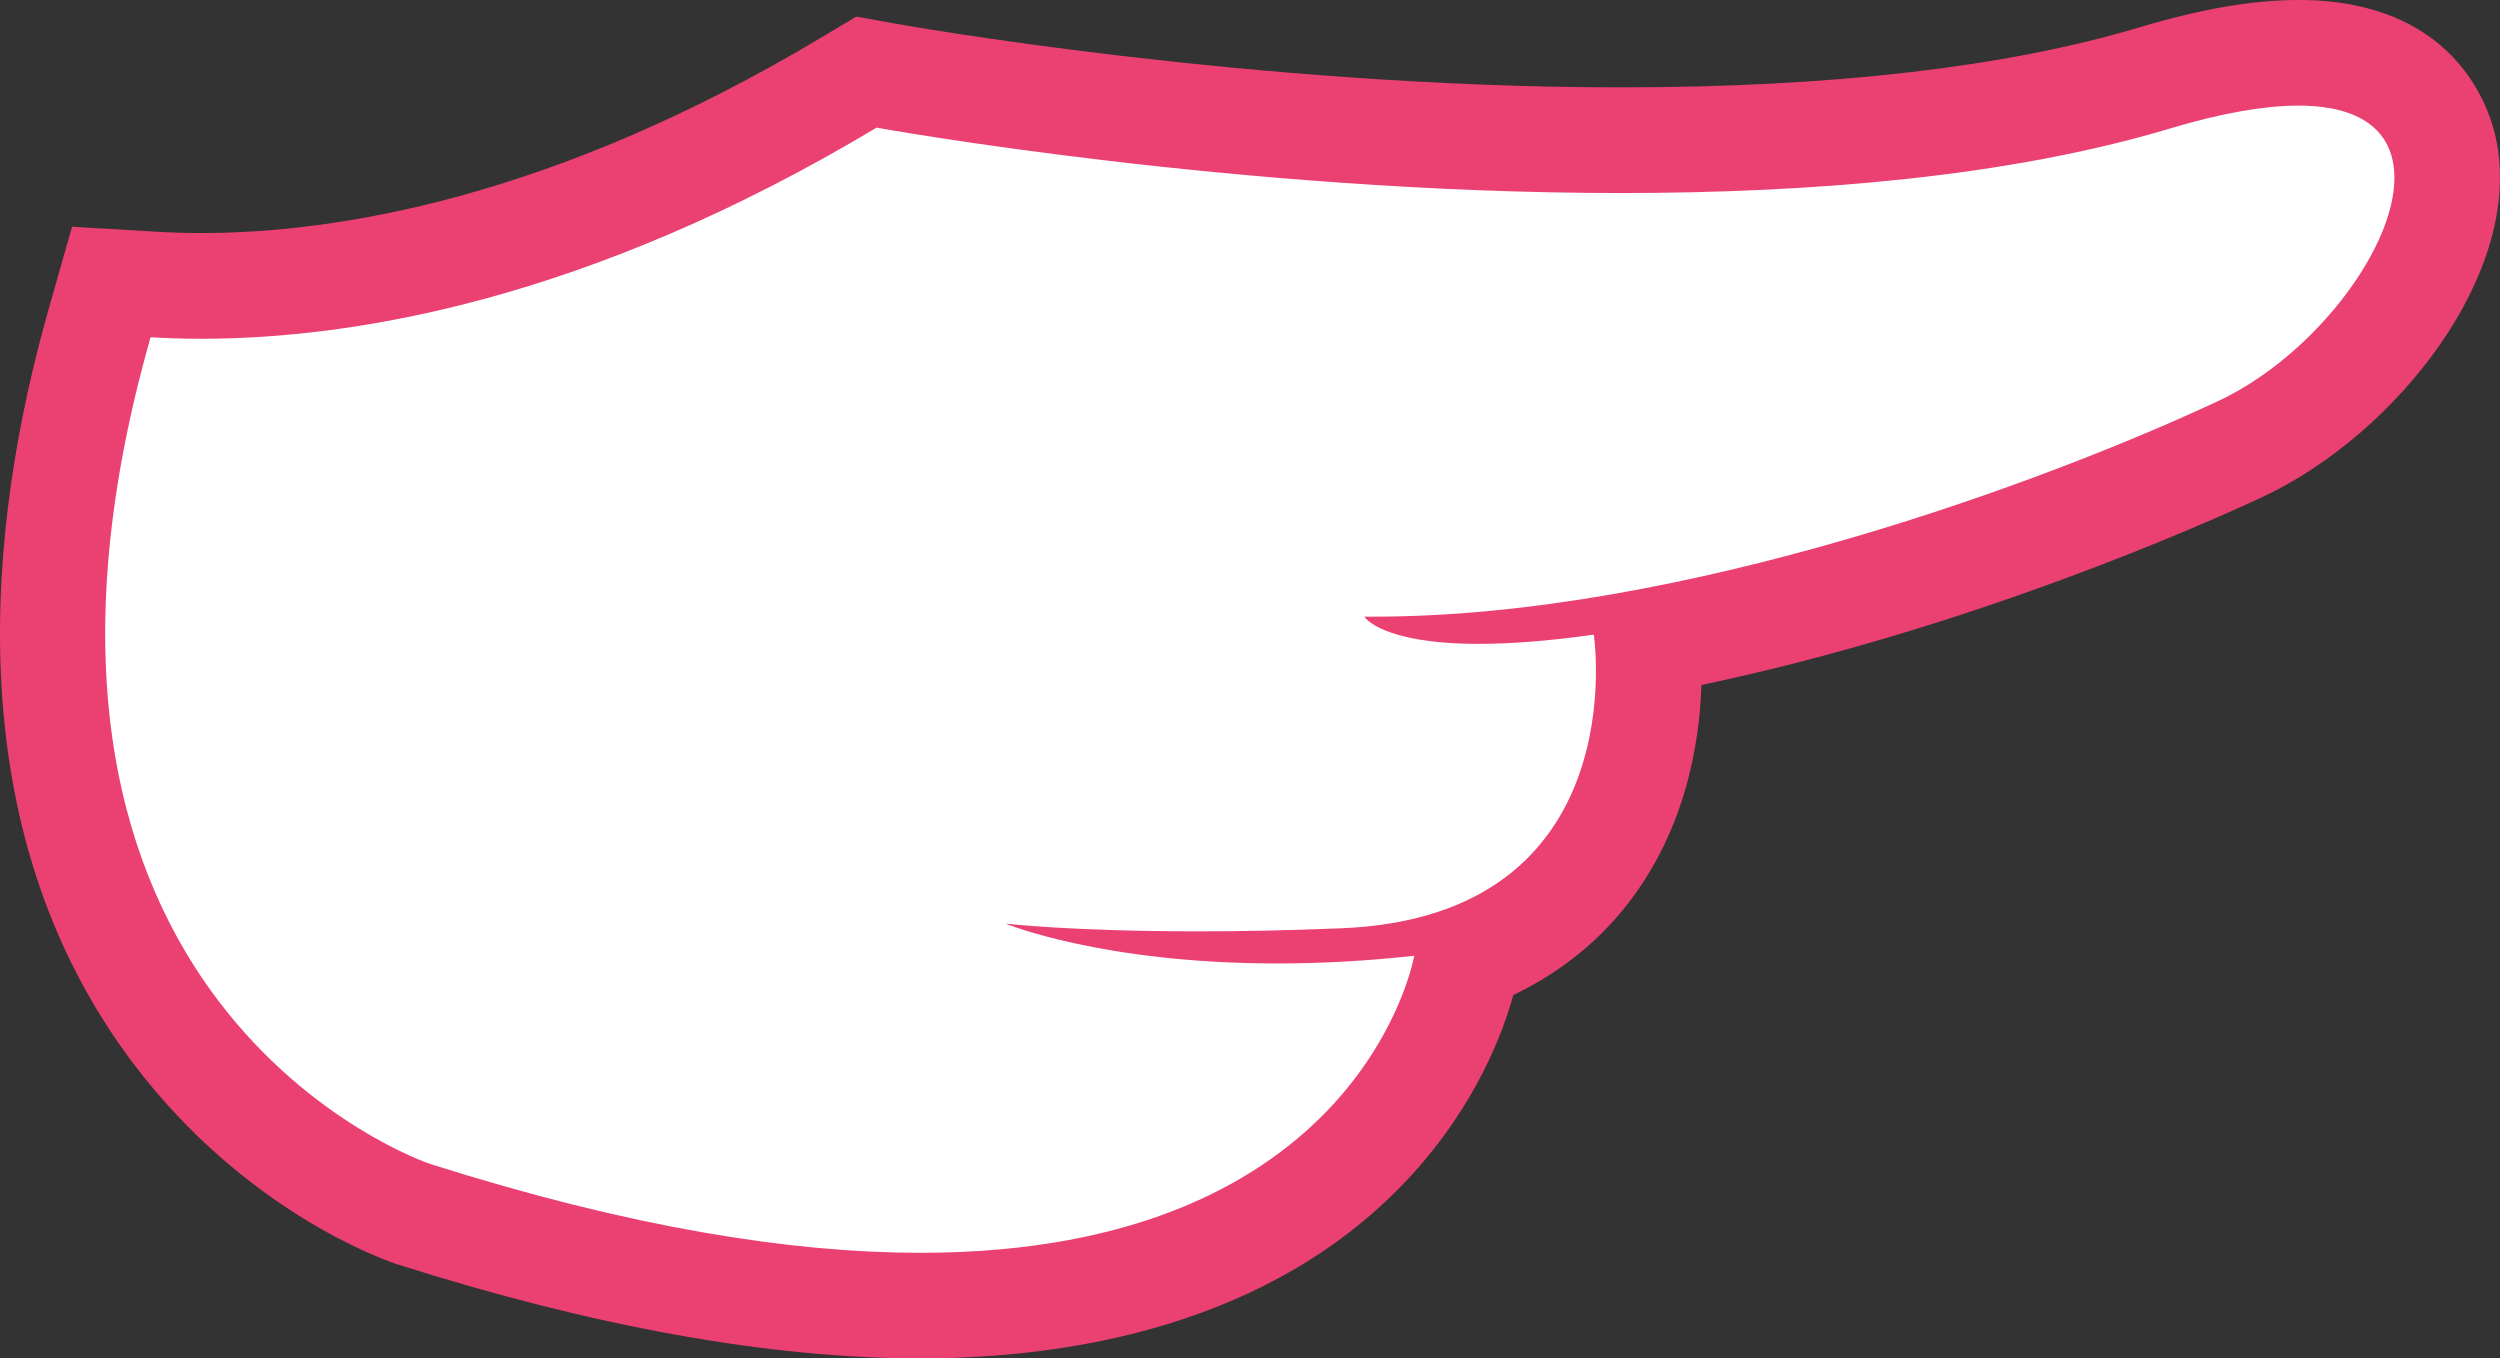 <?xml version="1.0" encoding="UTF-8" standalone="no"?>
<!-- Created with Inkscape (http://www.inkscape.org/) -->

<svg
   xmlns:dc="http://purl.org/dc/elements/1.1/"
   xmlns:cc="http://creativecommons.org/ns#"
   xmlns:rdf="http://www.w3.org/1999/02/22-rdf-syntax-ns#"
   xmlns:svg="http://www.w3.org/2000/svg"
   xmlns="http://www.w3.org/2000/svg"
   xmlns:sodipodi="http://sodipodi.sourceforge.net/DTD/sodipodi-0.dtd"
   xmlns:inkscape="http://www.inkscape.org/namespaces/inkscape"
   width="66.788mm"
   height="36.29mm"
   viewBox="0 0 66.788 36.29"
   version="1.1"
   id="svg7142"
   inkscape:version="0.92.3 (2405546, 2018-03-11)"
   sodipodi:docname="next.svg">
  <rect x="0" y="0" width="66.788" height="36.29" fill="#333333" stroke="none"/>
  <defs
     id="defs7136" />
  <sodipodi:namedview
     id="base"
     pagecolor="#ffffff"
     bordercolor="#666666"
     borderopacity="1.0"
     inkscape:pageopacity="0.0"
     inkscape:pageshadow="2"
     inkscape:zoom="0.7"
     inkscape:cx="206.21266"
     inkscape:cy="-334.27773"
     inkscape:document-units="mm"
     inkscape:current-layer="layer1"
     showgrid="false"
     fit-margin-top="0"
     fit-margin-left="0"
     fit-margin-right="0"
     fit-margin-bottom="0"
     inkscape:window-width="1920"
     inkscape:window-height="1075"
     inkscape:window-x="0"
     inkscape:window-y="0"
     inkscape:window-maximized="0" />
  <g
     inkscape:label="Layer 1"
     inkscape:groupmode="layer"
     id="layer1"
     transform="translate(-40.69,-24.099)">
    <path
       inkscape:connector-curvature="0"
       id="path2804"
       style="fill:#ffffff;fill-opacity:1;fill-rule:nonzero;stroke:none;stroke-width:0.353"
       d="m 65.274,58.978 c -3.879,0 -8.435,-0.823 -13.539,-2.445 -0.167,-0.056 -3.598,-1.24 -6.328,-4.831 -4.483,-5.897 -3.593,-13.576 -2.056,-18.98 l 0.31,-1.09 1.131,0.067 c 0.415,0.025 0.843,0.038 1.275,0.038 3.756,0 9.809,-0.944 17.312,-5.439 l 0.455,-0.273 0.522,0.095 c 0.095,0.017 9.627,1.725 19.635,1.725 5.778,0 10.575,-0.56 14.259,-1.663 1.486,-0.445 2.777,-0.671 3.836,-0.671 3.004,0 3.726,1.789 3.896,2.558 0.621,2.799 -2.416,6.614 -5.444,8.028 -4.077,1.904 -9.989,4.032 -15.836,5.135 0.084,1.054 0.122,4.013 -1.766,6.303 -0.796,0.964 -1.814,1.682 -3.045,2.147 l -0.033,0.192 c -0.015,0.091 -1.722,9.106 -14.585,9.106" />
    <path
       inkscape:connector-curvature="0"
       id="path2808"
       style="fill:#eb4072;fill-opacity:1;fill-rule:nonzero;stroke:none;stroke-width:0.353"
       d="m 102.087,24.099 h -2.6e-4 v 0 c -1.212,0 -2.599,0.239 -4.24,0.73 -3.552,1.065 -8.214,1.604 -13.854,1.604 -9.893,0 -19.289,-1.685 -19.382,-1.702 l -1.045,-0.189 -0.91,0.545 c -7.226,4.33 -13.008,5.238 -16.587,5.238 -0.403,0 -0.804,-0.012 -1.191,-0.035 l -2.262,-0.134 -0.62,2.179 c -1.625,5.713 -2.546,13.859 2.29,20.22 2.939,3.866 6.575,5.171 6.98,5.307 l 0.022,0.008 0.022,0.007 c 5.242,1.667 9.941,2.512 13.966,2.512 3.937,0 9.407,-0.847 13.11,-4.881 1.761,-1.919 2.472,-3.875 2.733,-4.827 1.351,-0.646 2.283,-1.492 2.908,-2.25 1.669,-2.025 2.067,-4.425 2.117,-6.032 7.212,-1.517 13.448,-4.304 14.993,-5.025 3.582,-1.673 7.019,-6.033 6.225,-9.612 -0.191,-0.859 -1.135,-3.663 -5.273,-3.664 m 0,2.822 c 5.013,0 1.81,6.049 -2.145,7.896 -4.598,2.148 -14.293,5.757 -22.542,5.757 -0.088,0 -0.176,0 -0.264,0 0,0 0.436,0.727 3.059,0.727 0.803,0 1.81,-0.068 3.072,-0.246 0,0 1.141,7.52 -6.737,7.844 -1.456,0.06 -2.74,0.082 -3.849,0.082 -3.377,0 -5.13,-0.207 -5.13,-0.207 0,0 2.57,1.065 7.261,1.065 1.104,0 2.326,-0.059 3.658,-0.205 0,0 -1.371,7.935 -13.194,7.935 -3.421,0 -7.719,-0.665 -13.111,-2.379 0,0 -12.535,-4.213 -7.454,-22.08 0.419,0.025 0.872,0.04 1.358,0.04 4.03,0 10.318,-1.015 18.037,-5.64 0,0 9.625,1.747 19.887,1.747 5.098,0 10.354,-0.431 14.664,-1.723 1.423,-0.427 2.553,-0.612 3.431,-0.612" />
  </g>
</svg>
